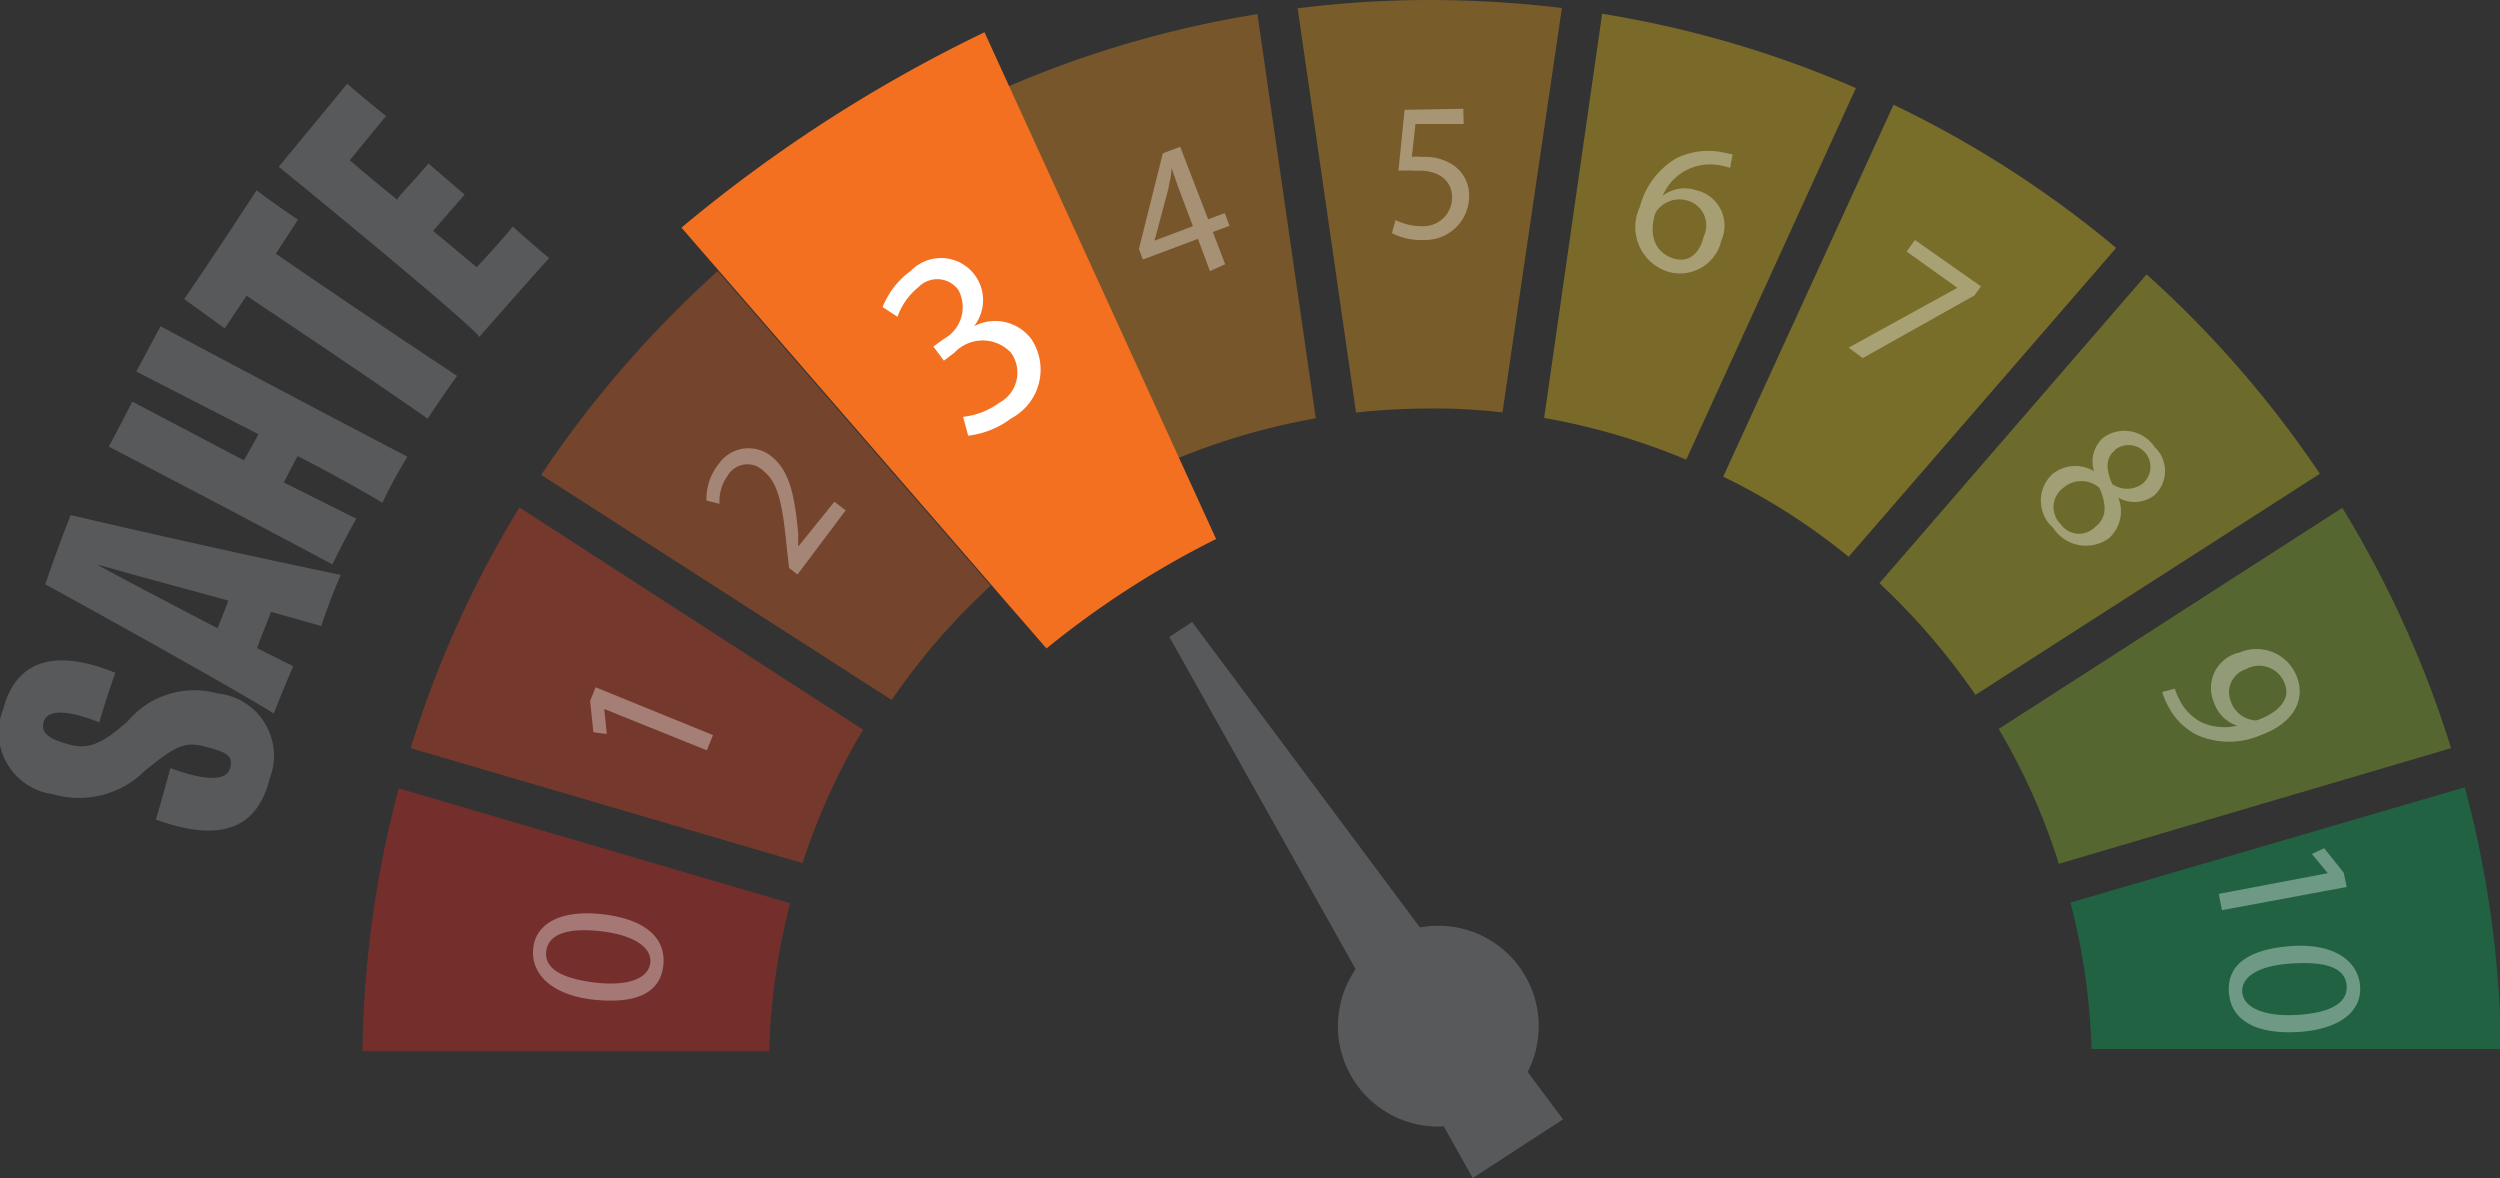 <svg viewBox="0 0 68.97 32.5" xmlns="http://www.w3.org/2000/svg"><rect x="0" y="0" width="68.97" height="32.5" fill="#333333" stroke="none"/><path d="m23.81 20.13-9.48-6.13a29.14 29.14 0 0 0 -3 6.64l10.81 3.17a18.17 18.17 0 0 1 1.67-3.68z" fill="#ef4722" opacity=".35"/><path d="m27.33 16.16-7.53-8.68a30 30 0 0 0 -4.87 5.62l9.67 6.21a18.22 18.22 0 0 1 2.73-3.15z" fill="#f16422" opacity=".35"/><path d="m36.3 11.54-1.61-11.15a29 29 0 0 0 -7 2.05l4.69 10.25a18.45 18.45 0 0 1 3.92-1.15z" fill="#f7981d" opacity=".35"/><path d="m33.55 14.87-6.39-13.98a40.22 40.22 0 0 0 -8.36 5.39l10.07 11.61a25.27 25.27 0 0 1 4.68-3.02z" fill="#f37021"/><path d="m21.8 24.92-10.8-3.17a29.67 29.67 0 0 0 -1 7.25h11.22a18 18 0 0 1 .58-4.08z" fill="#ed2a23" opacity=".35"/><path d="m39.45 11.27a15.31 15.31 0 0 1 2 .11l1.64-11.16a31.25 31.25 0 0 0 -3.65-.22 29.16 29.16 0 0 0 -3.64.23l1.61 11.15a19.61 19.61 0 0 1 2.04-.11z" fill="#f9aa1c" opacity=".35"/><path d="m56.8 23.83 10.82-3.19a29.54 29.54 0 0 0 -3-6.63l-9.48 6.1a17.65 17.65 0 0 1 1.66 3.72z" fill="#97c52c" opacity=".35"/><path d="m57.7 28.94h11.3a29.54 29.54 0 0 0 -1-7.22l-10.88 3.18a18 18 0 0 1 .58 4.04z" fill="#00bb60" opacity=".35"/><path d="m46.52 12.68 4.68-10.25a29.11 29.11 0 0 0 -7-2.05l-1.6 11.15a18.45 18.45 0 0 1 3.92 1.15z" fill="#fdd218" opacity=".35"/><path d="m51 15.36 7.38-8.52a29.25 29.25 0 0 0 -6.14-3.95l-4.7 10.26a17.62 17.62 0 0 1 3.46 2.21z" fill="#fadd17" opacity=".35"/><path d="m54.5 19.17 9.5-6.1a29.51 29.51 0 0 0 -4.78-5.5l-7.37 8.52a18.75 18.75 0 0 1 2.65 3.08z" fill="#dad51e" opacity=".35"/><g fill="#fff"><path d="m16.6 25.22c1.18.13 1.78.64 1.7 1.41s-.76 1.07-1.91.95-1.75-.7-1.68-1.41.78-1.07 1.89-.95zm-.16 1.89c.91.1 1.45-.12 1.5-.55s-.48-.77-1.37-.87-1.44.07-1.5.55.43.76 1.37.87zm.23-7.55.07.69-.37-.05-.09-.86.15-.38 3.24 1.32-.17.42zm5.33-3.71-.23-.18-.06-.52c-.12-1.22-.23-1.82-.64-2.15a.63.63 0 0 0 -1 .13 1.2 1.2 0 0 0 -.22.77l-.36-.09a1.54 1.54 0 0 1 .33-1 1 1 0 0 1 1.46-.22c.51.4.64 1.09.74 2.11v.38l1-1.24.31.24z" opacity=".35"/><path d="m26.57 11.5a2.08 2.08 0 0 0 1-.39.94.94 0 0 0 .32-1.38 1.07 1.07 0 0 0 -1.56 0l-.29.22-.29-.39.29-.21a1 1 0 0 0 .4-1.35.72.72 0 0 0 -1.1-.08 1.83 1.83 0 0 0 -.58.82l-.41-.27a2.27 2.27 0 0 1 .78-1 1.16 1.16 0 0 1 1.74 1.53 1.25 1.25 0 0 1 1.58.35 1.52 1.52 0 0 1 -.55 2.19 2.46 2.46 0 0 1 -1.19.48z"/><path d="m33.38 7.48-.33-.89-1.52.57-.11-.29.66-2.64.48-.18.77 2 .46-.17.13.35-.46.17.34.89zm-.47-1.24-.41-1.09-.18-.52c0 .23-.06.4-.09.59l-.38 1.42zm7.47-2.82h-1.33l-.1.91a1 1 0 0 1 .28 0 1.39 1.39 0 0 1 .77.17 1 1 0 0 1 .53.88 1.21 1.21 0 0 1 -1.25 1.24 1.74 1.74 0 0 1 -.88-.19l.1-.36a1.61 1.61 0 0 0 .76.17.79.79 0 0 0 .8-.79c0-.45-.34-.77-1-.74a4.47 4.47 0 0 0 -.48 0l.17-1.68 1.62-.03zm7.35 1.21a2 2 0 0 0 -.35-.08 1.42 1.42 0 0 0 -1.51.85 1 1 0 0 1 .93-.15 1 1 0 0 1 .69 1.38 1.17 1.17 0 0 1 -1.49.86 1.29 1.29 0 0 1 -.76-1.78 2.19 2.19 0 0 1 1-1.34 2 2 0 0 1 1.22-.18l.34.07zm-.73 1.9a.71.71 0 0 0 -.46-1 .78.78 0 0 0 -.78.22.5.5 0 0 0 -.11.18c-.15.56 0 1 .46 1.18s.78-.11.89-.58zm7.65 1.37-.18.25-3.08 1.73-.39-.29 3-1.65-1.4-1 .23-.32zm1.96 5.19a1 1 0 0 1 1.16-.09.88.88 0 0 1 .26-.93 1 1 0 0 1 1.41.26.91.91 0 0 1 0 1.33.9.9 0 0 1 -1 .07 1 1 0 0 1 -.26 1.12 1.08 1.08 0 0 1 -1.54-.29 1 1 0 0 1 -.03-1.47zm1.2 1.44c.33-.26.3-.62.11-1.07a.76.76 0 0 0 -1 0 .66.66 0 0 0 -.07 1 .62.62 0 0 0 .96.07zm.54-2.11c-.27.22-.25.54-.08.93a.71.71 0 0 0 .83 0 .6.6 0 0 0 -.75-.94zm1.65 6.58a1.81 1.81 0 0 0 .15.35 1.42 1.42 0 0 0 .57.57 1.54 1.54 0 0 0 1 .1 1 1 0 0 1 -.64-.64 1 1 0 0 1 .71-1.38 1.19 1.19 0 0 1 1.58.68c.25.67-.14 1.29-1 1.6a2.19 2.19 0 0 1 -1.75 0 1.8 1.8 0 0 1 -.8-.79 2.06 2.06 0 0 1 -.17-.4zm2-.55a.67.67 0 0 0 -.46.89.77.77 0 0 0 .58.52.3.3 0 0 0 .18 0c.56-.21.91-.58.73-1a.75.75 0 0 0 -1.03-.42zm2.22 5.64-.44-.53.34-.16.54.68.08.39-3.44.64-.09-.45zm-.81 4.38c-1.19.07-1.87-.33-1.92-1.1s.57-1.19 1.73-1.27 1.84.4 1.89 1.11-.59 1.19-1.7 1.26zm-.17-1.89c-.91.05-1.41.36-1.38.79s.61.68 1.5.63 1.41-.31 1.38-.8-.55-.68-1.5-.62z" opacity=".35"/></g><circle cx="39.68" cy="28.31" fill="#58595b" r="2.77"/><path d="m43.12 30.88-10.23-13.72-.63.41 8.37 14.93z" fill="#58595b"/><path d="m4.3 22.61s.17-.56.4-1.42c1 .37 1.56.35 1.65 0s-.09-.43-.68-.59-.85 0-1.67.66a2.57 2.57 0 0 1 -2.54.65 1.72 1.72 0 0 1 -1.37-2.35c.35-1.34 1.42-1.68 3.09-1 0 0-.24.67-.44 1.37-1-.4-1.46-.32-1.54 0s.2.47.71.61.9 0 1.62-.65a2.4 2.4 0 0 1 2.47-.76 1.73 1.73 0 0 1 1.44 2.35c-.36 1.45-1.44 1.75-3.14 1.13zm-3.05-6.49c.37-1.09.7-1.91.7-1.91s3.6.85 7.45 1.65c0 0-.24.54-.54 1.41l-1.38-.39c-.09.23-.22.54-.39 1l1 .5s-.18.4-.54 1.31c.03-.02-2.4-1.43-6.3-3.57zm4.75 1.21s.11-.25.3-.76c-.93-.26-2.11-.57-3.63-1 .59.33 1.81.97 3.33 1.76zm2.21-4.75c-.08.16-.2.37-.38.73l2 1s-.3.52-.66 1.26c0 0-2.45-1.31-6.17-3.25 0 0 .17-.3.65-1.24l3.08 1.62c.06-.12.2-.34.4-.72l-3.37-1.73s.24-.45.67-1.25c0 0 3 1.61 6.81 3.6a12.79 12.79 0 0 0 -.69 1.27s-.94-.57-2.34-1.29zm-3.13-4.33s.63-.9 2-3c0 0 .41.32 1.14.81l-.61.94c.86.59 2.33 1.6 5 3.37 0 0-.29.39-.81 1.18 0 0-1.93-1.35-5-3.39l-.6.9zm2.61-3.65 1.89-2.29s.43.38 1.07.89l-1 1.22s.48.42 1.31 1.09c0-.06.36-.41.86-1l1 .86s-.38.43-.87 1l1.2 1s.43-.44 1-1.12c0 0 .33.31 1 .87 0 0-.9 1-1.93 2.18.06-.06-2.22-2-5.53-4.7z" fill="#58595b"/></svg>